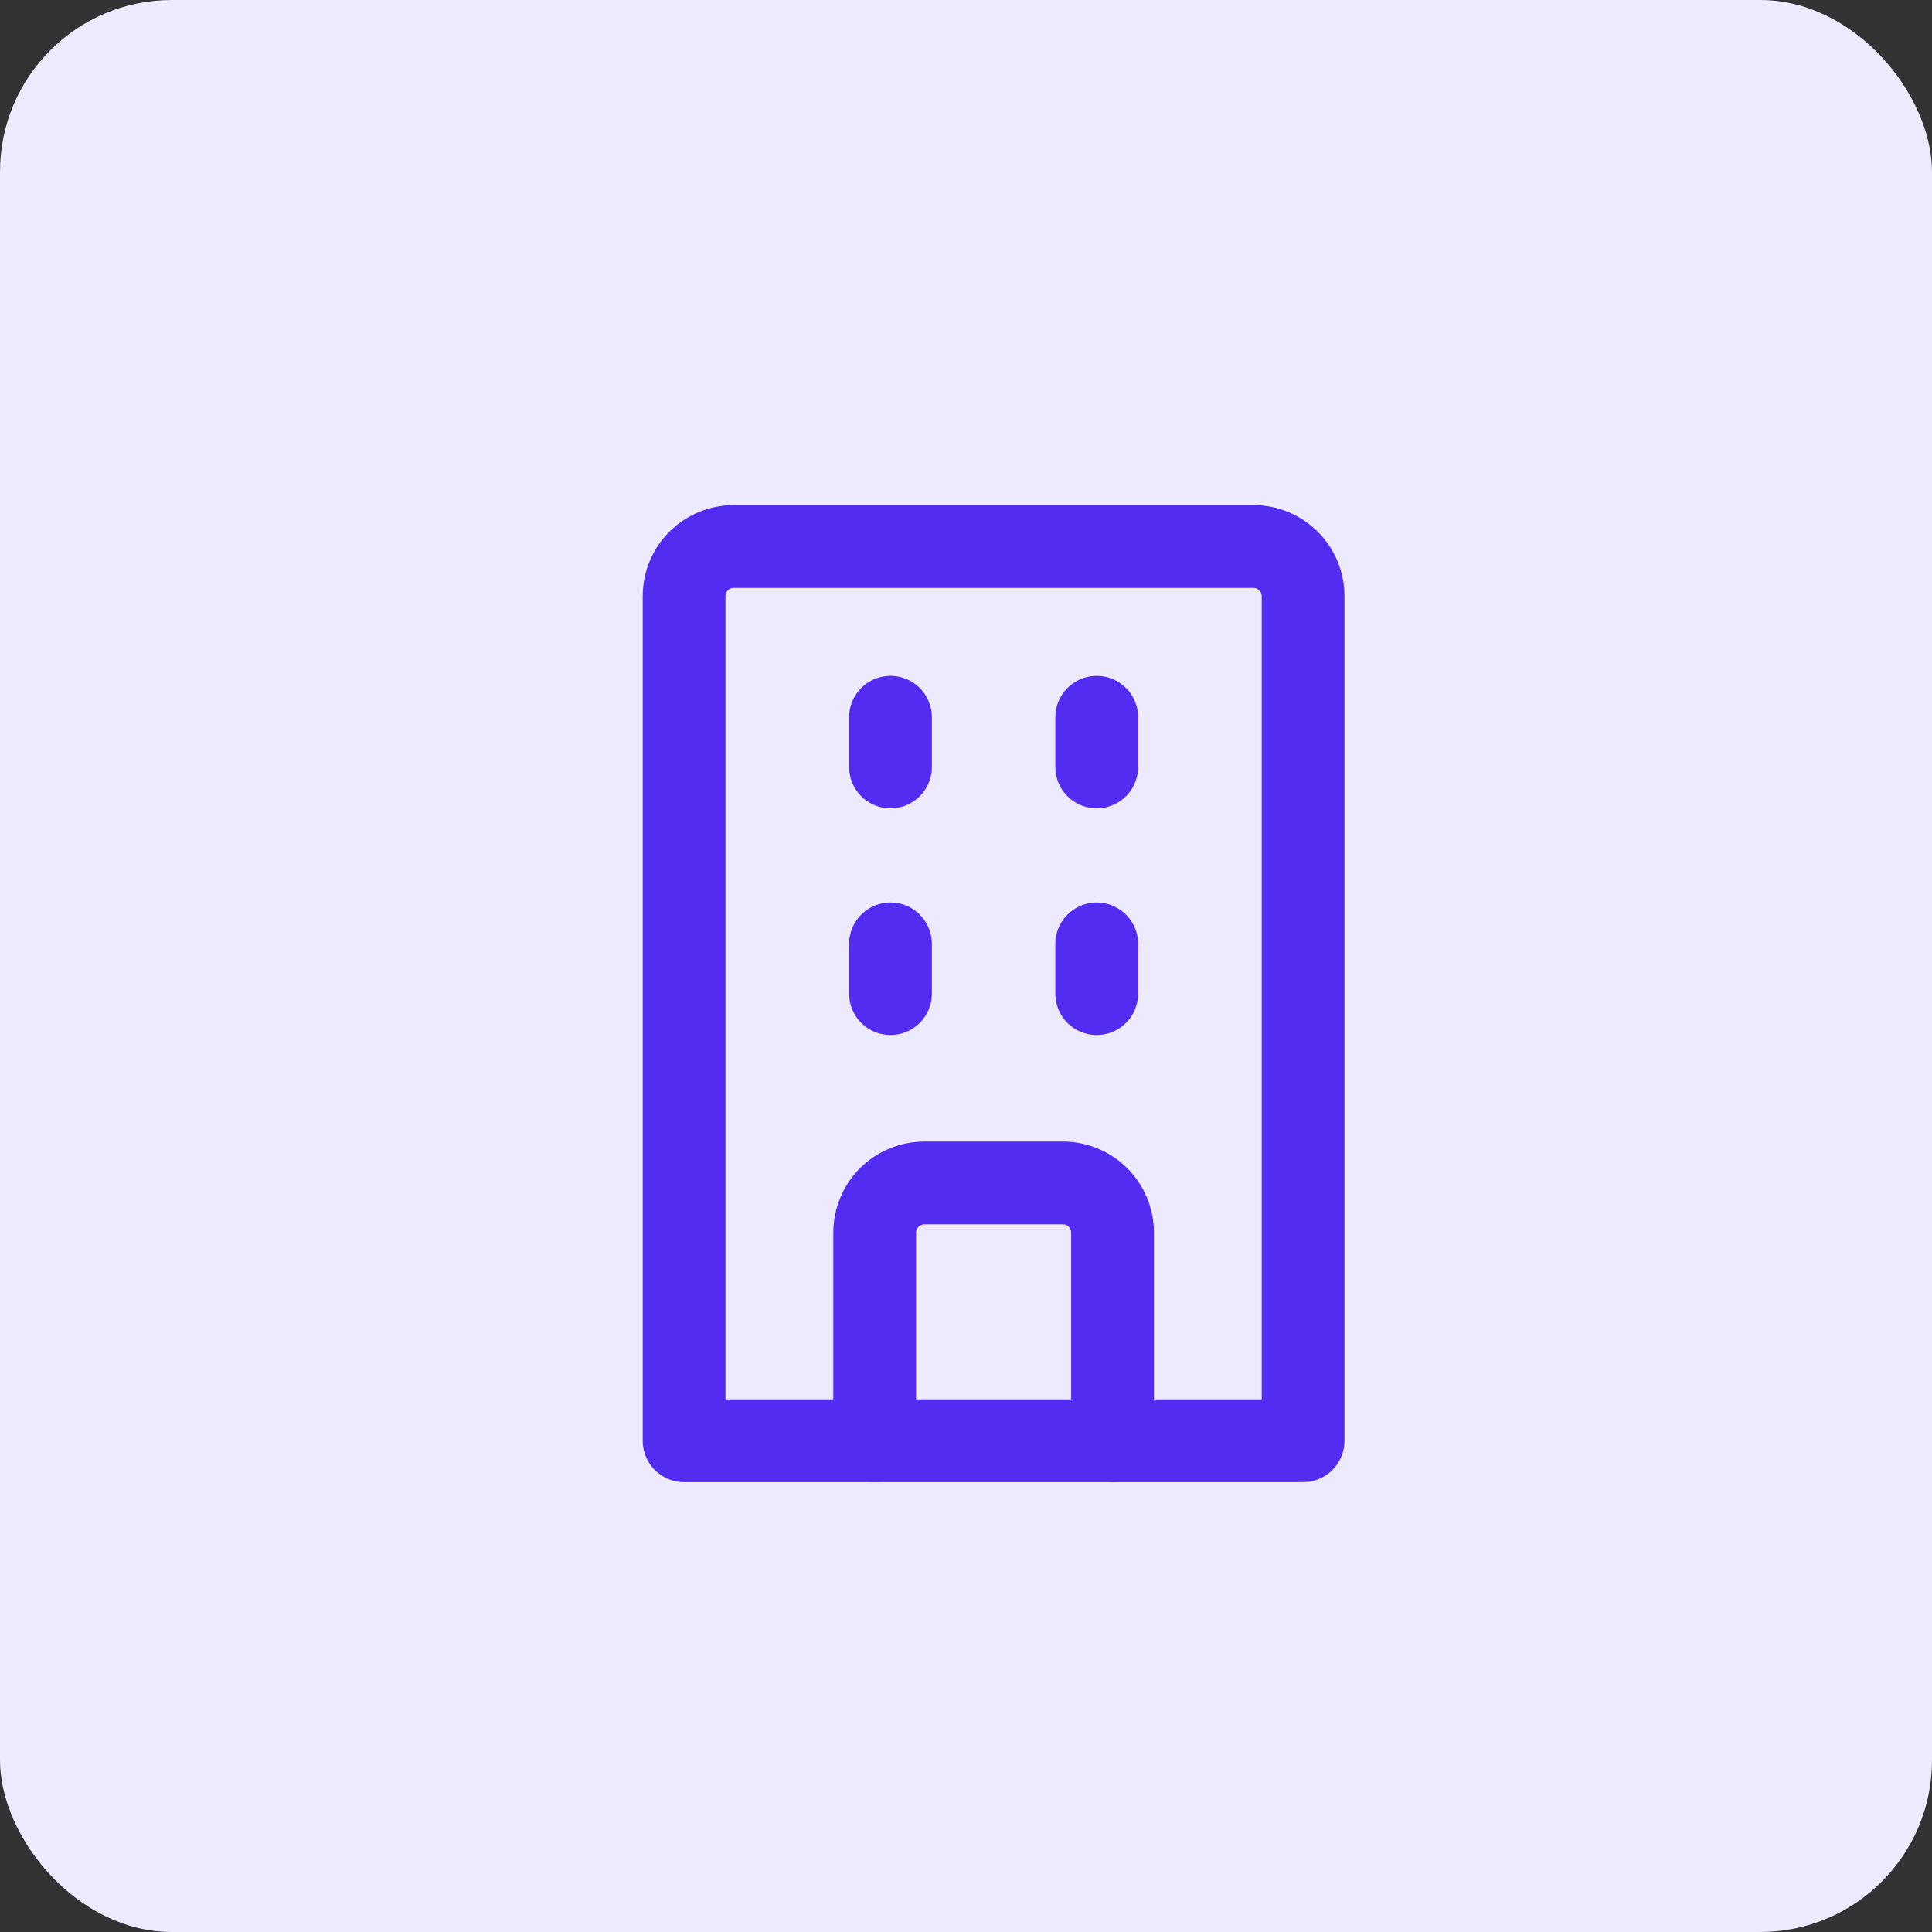 <svg xmlns="http://www.w3.org/2000/svg" fill="none" viewBox="0 0 35 35" height="35" width="35">
<rect x="0" y="0" width="35" height="35" fill="#333333" stroke="none"/>
<rect fill="#EEEAFE" rx="3.111" height="35" width="35"></rect>
<path stroke-linejoin="round" stroke-linecap="round" stroke-width="1.5" stroke="#542CF1" d="M23.607 26.1H12.393V10.8C12.393 10.561 12.487 10.332 12.656 10.164C12.825 9.995 13.054 9.9 13.293 9.9H22.707C22.945 9.9 23.174 9.995 23.343 10.164C23.512 10.332 23.607 10.561 23.607 10.8V26.1Z"></path>
<path stroke-linejoin="round" stroke-linecap="round" stroke-width="1.5" stroke="#542CF1" d="M15.846 26.1V22.331C15.846 22.092 15.941 21.863 16.109 21.694C16.278 21.526 16.507 21.431 16.746 21.431H19.255C19.494 21.431 19.723 21.526 19.891 21.694C20.06 21.863 20.155 22.092 20.155 22.331V26.1"></path>
<path stroke-linejoin="round" stroke-linecap="round" stroke-width="1.5" stroke="#542CF1" d="M16.132 17.1V18"></path>
<path stroke-linejoin="round" stroke-linecap="round" stroke-width="1.5" stroke="#542CF1" d="M16.132 12.994V13.894"></path>
<path stroke-linejoin="round" stroke-linecap="round" stroke-width="1.5" stroke="#542CF1" d="M19.868 17.1V18"></path>
<path stroke-linejoin="round" stroke-linecap="round" stroke-width="1.5" stroke="#542CF1" d="M19.868 12.994V13.894"></path>
</svg>

